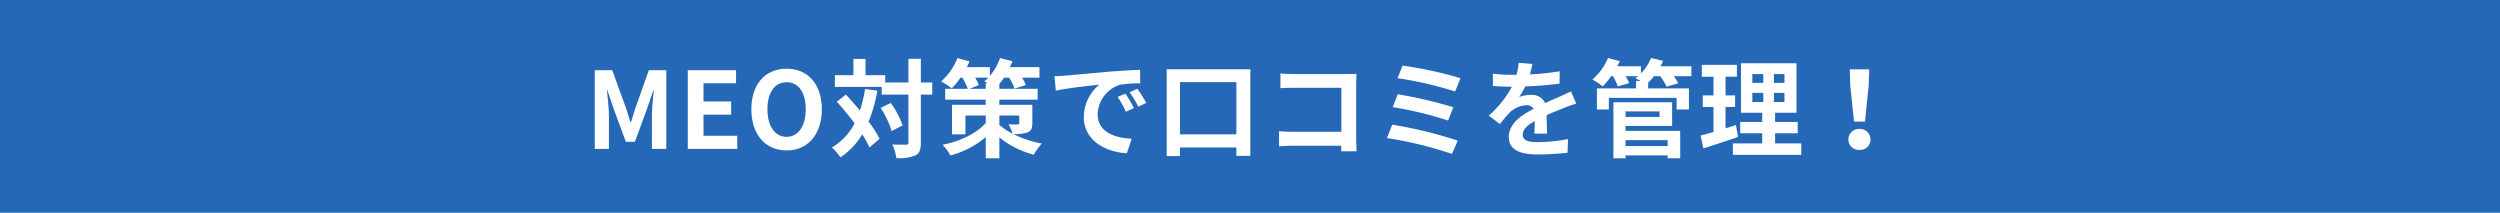 <svg xmlns="http://www.w3.org/2000/svg" width="470" height="40" viewBox="0 0 470 40">
  <g id="グループ_1613" data-name="グループ 1613" transform="translate(-196 509)">
    <path id="パス_517" data-name="パス 517" d="M0,0H470V40H0Z" transform="translate(196 -509)" fill="#2568b7"/>
    <path id="パス_520" data-name="パス 520" d="M1.82,0H4.48V-6.18c0-1.4-.24-3.46-.38-4.86h.08L5.36-7.56l2.3,6.22h1.7l2.28-6.22,1.2-3.48h.08c-.14,1.4-.36,3.46-.36,4.86V0h2.7V-14.8H11.98L9.52-7.88c-.32.92-.58,1.9-.9,2.86h-.1c-.3-.96-.58-1.94-.9-2.86L5.1-14.8H1.82ZM19.3,0h9.3V-2.48H22.26V-6.44h5.2V-8.92h-5.2v-3.42h6.12V-14.8H19.3ZM37.88.28c3.92,0,6.62-2.94,6.62-7.74s-2.7-7.62-6.62-7.62-6.62,2.8-6.62,7.62C31.26-2.66,33.96.28,37.88.28Zm0-2.56c-2.2,0-3.6-2.02-3.6-5.18,0-3.18,1.4-5.08,3.6-5.08s3.6,1.9,3.6,5.08C41.48-4.3,40.08-2.28,37.88-2.28Zm14.74-8.98a23.442,23.442,0,0,1-.96,4.04c-.86-1.06-1.78-2.08-2.64-3l-1.7,1.34c1.1,1.22,2.28,2.64,3.34,4.06A11.1,11.1,0,0,1,46.4-.28,10.427,10.427,0,0,1,48,1.58a13.448,13.448,0,0,0,4.1-4.32A18.671,18.671,0,0,1,53.46-.28l1.9-1.62A19.813,19.813,0,0,0,53.3-5.14a27.327,27.327,0,0,0,1.64-5.82Zm2.94,3.54a16.665,16.665,0,0,1,2.06,4.36l2.06-1.06a15.7,15.7,0,0,0-2.22-4.22Zm9.7-4.78H63.12v-4.44H60.78v4.44H56.42v-1.36h-3.7v-3.06H50.44v3.06H46.96v2.2h8.8v1.44h5.02v9c0,.32-.12.42-.48.42-.34,0-1.42.02-2.54-.04a9.8,9.8,0,0,1,.76,2.56,7.972,7.972,0,0,0,3.6-.52c.76-.38,1-1.08,1-2.42v-9h2.14ZM77.88-6.28h3.74v1.4c0,.22-.08.28-.32.28-.22,0-1.04.02-1.7-.04a8.891,8.891,0,0,1,.78,1.78,12.605,12.605,0,0,1-2.5-1.66ZM72.22-11.3l1.8-.7a12.379,12.379,0,0,0-.68-1.4H75.8a7.839,7.839,0,0,1-.74.68q.27.15.6.36h-.34v1.06Zm11.86,3h-6.2v-.96h7.2V-11.3h-7.2v-.94a11,11,0,0,0,.88-1.16h.96a10.241,10.241,0,0,1,1.02,2.06l2.12-.68a8.976,8.976,0,0,0-.7-1.38h3.26v-1.98H79.86c.18-.38.34-.76.48-1.12L78-17.08a10.424,10.424,0,0,1-1.9,3.34v-1.64H71.78c.18-.36.34-.74.48-1.08L70-17.08a11.477,11.477,0,0,1-3.06,4.38,15.379,15.379,0,0,1,1.98,1.3,12.243,12.243,0,0,0,1.66-2h.34a12.464,12.464,0,0,1,1.02,2.1H67.7v2.04h7.62v.96H68.98v5.56H71.5V-6.28h3.82v1.4c-1.7,1.94-4.8,3.44-8.12,4.1a9.59,9.59,0,0,1,1.48,2,16.967,16.967,0,0,0,6.64-3.44V1.76h2.56V-2.16a17.159,17.159,0,0,0,6.48,3.24,10.889,10.889,0,0,1,1.5-2.1A19.631,19.631,0,0,1,80.5-2.8a7.377,7.377,0,0,0,2.66-.3c.72-.3.92-.78.92-1.78Zm17.5-2.1-1.48.62A15.431,15.431,0,0,1,101.66-7l1.52-.68A26.212,26.212,0,0,0,101.58-10.4Zm2.24-.92-1.46.68A17.6,17.6,0,0,1,104-7.94l1.5-.72A29.915,29.915,0,0,0,103.82-11.32ZM88.24-13.68l.26,2.72c2.3-.5,6.46-.94,8.18-1.12a7.854,7.854,0,0,0-2.92,6.1c0,4.3,3.92,6.54,8.08,6.8l.92-2.74c-3.36-.16-6.4-1.34-6.4-4.6a6.012,6.012,0,0,1,4.18-5.54,20.453,20.453,0,0,1,3.82-.26l-.02-2.56c-1.4.06-3.56.18-5.6.34-3.62.32-6.9.62-8.56.76C89.8-13.74,89.04-13.7,88.24-13.68Zm23.6,10.94v-9.82h10.6v9.82Zm-2.5-12.24V1.34h2.5V-.28h10.6V1.3h2.62V-14.98ZM145.04.44c-.04-.6-.08-1.66-.08-2.36V-12.28c0-.58.04-1.38.06-1.84-.34.02-1.18.04-1.76.04H133.2c-.7,0-1.74-.04-2.48-.12v2.78c.56-.04,1.64-.08,2.48-.08h8.98v8.28h-9.22c-.9,0-1.8-.06-2.5-.12V-.48c.66-.06,1.8-.12,2.58-.12h9.12c0,.38,0,.72-.02,1.04Zm8.64-16.1-.94,2.36a68.613,68.613,0,0,1,10.82,2.5l1.02-2.5A73.038,73.038,0,0,0,153.68-15.66Zm-.92,5.38-.92,2.42a69.534,69.534,0,0,1,10.4,2.52l.98-2.5A82.448,82.448,0,0,0,152.76-10.28Zm-1.02,5.72-1,2.52A71.353,71.353,0,0,1,162.96.94l1.1-2.5A80.5,80.5,0,0,0,151.74-4.56Zm29.1,1.68c-.02-.9-.06-2.36-.08-3.46,1.22-.56,2.34-1,3.22-1.34a21,21,0,0,1,2.36-.84l-1-2.3c-.72.34-1.42.68-2.18,1.02-.82.36-1.66.7-2.68,1.18a2.7,2.7,0,0,0-2.64-1.54,6.2,6.2,0,0,0-2.24.4,12.1,12.1,0,0,0,1.14-2,64.522,64.522,0,0,0,6.46-.52l.02-2.32a45.735,45.735,0,0,1-5.6.58c.24-.8.38-1.48.48-1.96l-2.6-.22a11.02,11.02,0,0,1-.4,2.26h-.96a25.411,25.411,0,0,1-3.48-.22v2.32c1.08.1,2.54.14,3.34.14h.24a19.36,19.36,0,0,1-4.36,5.44L172-4.68a25.366,25.366,0,0,1,1.84-2.18,4.9,4.9,0,0,1,3.1-1.36,1.548,1.548,0,0,1,1.38.68c-2.26,1.16-4.66,2.76-4.66,5.28,0,2.56,2.34,3.3,5.44,3.3a54.8,54.8,0,0,0,5.6-.32l.08-2.58a30.294,30.294,0,0,1-5.62.58c-1.94,0-2.88-.3-2.88-1.4,0-.98.8-1.76,2.26-2.56-.02.86-.04,1.78-.08,2.36Zm22.68,1.22V-.54H195.6V-1.66ZM202-7.06v1.04h-6.4V-7.06Zm-6.4,2.74h8.76V-8.78H193.32V1.76h2.28V1.22h7.92v.54h2.36V-3.4H195.6Zm12.38-11.22h-5.8q.27-.51.48-1.02l-2.26-.54a9.221,9.221,0,0,1-1.9,2.9v-1.34h-4.44c.16-.32.32-.64.46-.96l-2.22-.6a10.737,10.737,0,0,1-2.94,4.06,12.513,12.513,0,0,1,1.94,1.28,14.772,14.772,0,0,0,1.6-1.92h.34a11.361,11.361,0,0,1,.9,1.92l2.14-.6a10.084,10.084,0,0,0-.66-1.32h2.34c-.16.14-.34.28-.5.4.26.12.64.3,1,.5h-.88v1.4h-7.36v3.96h2.24V-9.6H205.2v2.18h2.32v-3.96h-7.66v-1.08a11,11,0,0,0,1.1-1.22h1.16a11.789,11.789,0,0,1,1.2,1.96l2.2-.62a10.062,10.062,0,0,0-.84-1.34h3.3ZM216.36-4.5c-.64.22-1.3.42-1.96.62v-4h1.8v-2.18h-1.8v-3.52h2.14V-15.8h-6.6v2.22h2.2v3.52h-2.02v2.18h2.02v4.7c-.92.26-1.74.48-2.44.66l.54,2.42c1.92-.62,4.32-1.38,6.52-2.16Zm3.08-6.04h2.06v1.72h-2.06Zm0-3.54h2.06v1.66h-2.06Zm6.04,1.66H223.5v-1.66h1.98Zm0,3.6H223.5v-1.72h1.98Zm-1.76,7.78v-1.9h4.24V-5.08h-4.24V-6.8h4.02v-9.3H217.3v9.3h4v1.72h-4.14v2.14h4.14v1.9h-5.52V1.12h12.86V-1.04Zm14.84-4.1h2.06l.7-6.84.1-2.98h-3.66l.08,2.98ZM239.58.18a1.956,1.956,0,0,0,2.08-1.96,1.984,1.984,0,0,0-2.08-1.98,1.984,1.984,0,0,0-2.08,1.98A1.956,1.956,0,0,0,239.58.18Z" transform="translate(306 -481)" fill="#fff"/>
  </g>
</svg>
